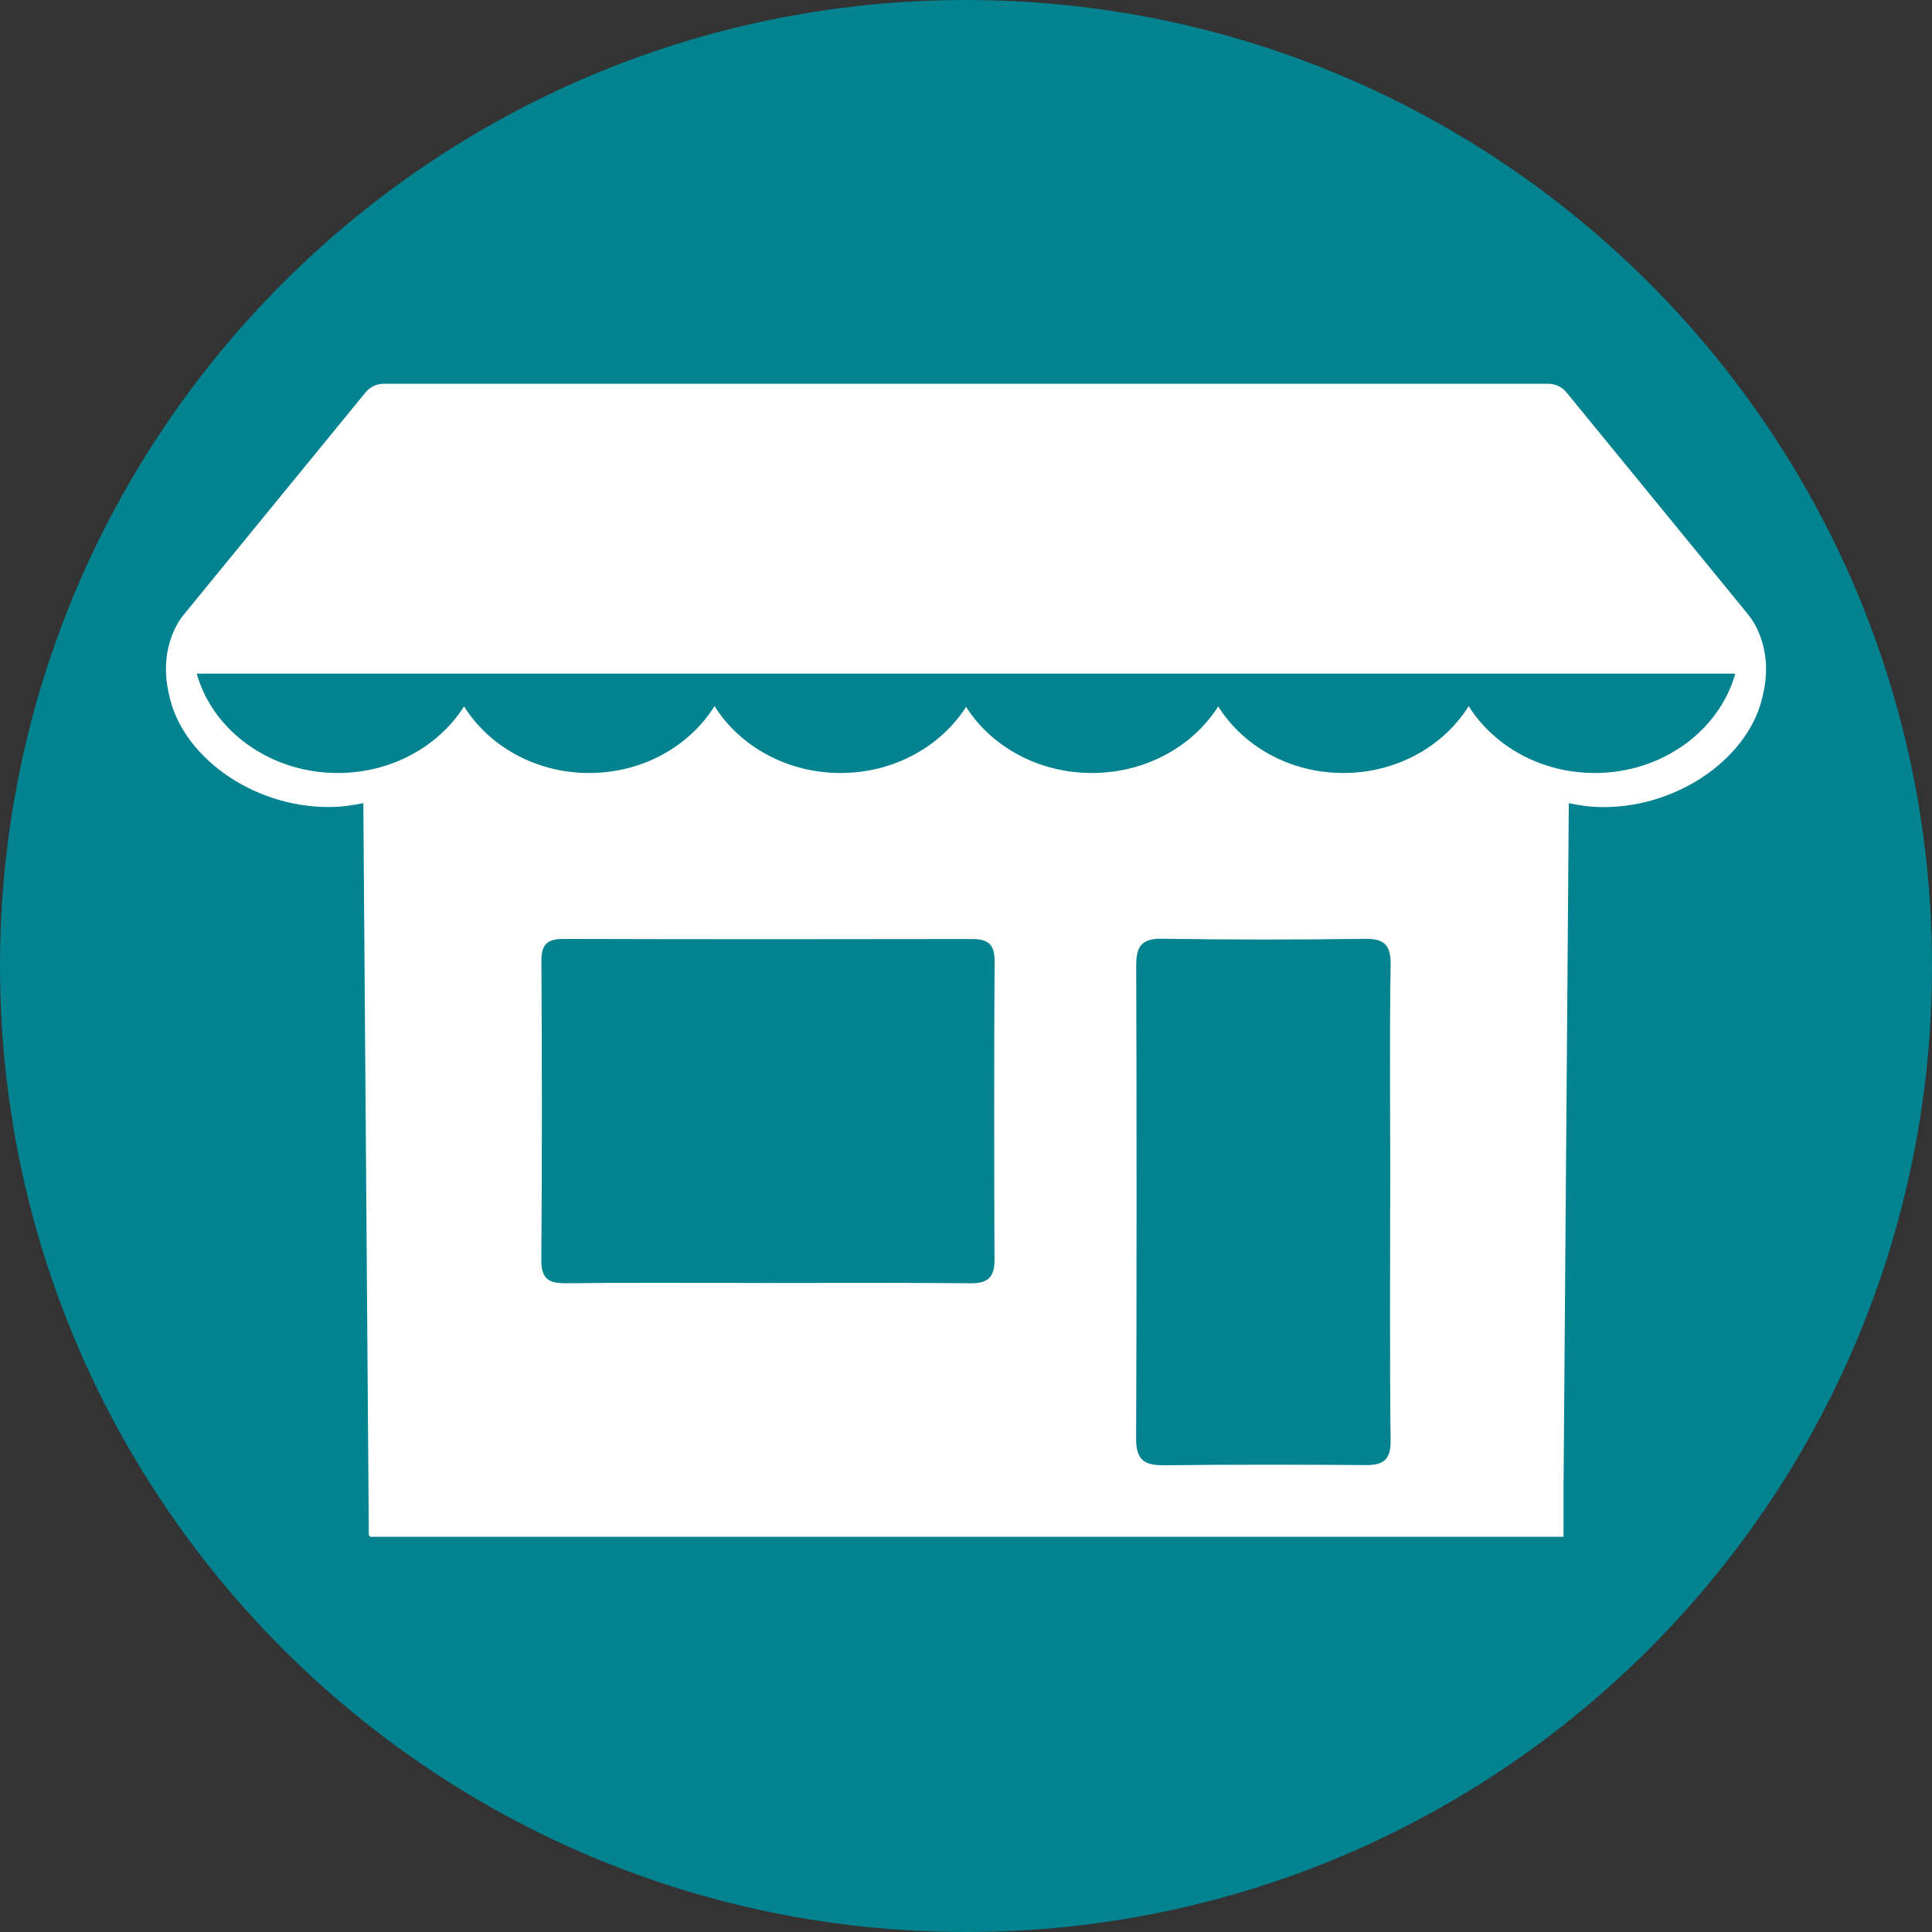 <svg width="90" height="90" viewBox="0 0 90 90" fill="none" xmlns="http://www.w3.org/2000/svg">
<rect x="0" y="0" width="90" height="90" fill="#333333" stroke="none"/>
<path d="M45 90C69.853 90 90 69.853 90 45C90 20.147 69.853 0 45 0C20.147 0 0 20.147 0 45C0 69.853 20.147 90 45 90Z" fill="#03828F"/>
<path d="M17.857 70.9L17.601 36.567L16.783 36.741C16.253 36.85 15.76 36.91 15.316 36.91C12.096 36.91 9.053 34.794 8.541 32.2C8.464 31.866 8.427 31.555 8.418 31.272L8.505 31.569C9.364 34.589 12.338 36.695 15.737 36.695C18.039 36.695 20.209 35.704 21.616 34.063C23.01 35.708 25.166 36.695 27.451 36.695C29.739 36.695 31.896 35.704 33.289 34.05C34.692 35.699 36.857 36.695 39.16 36.695C41.444 36.695 43.605 35.713 45.007 34.077C46.414 35.713 48.58 36.695 50.869 36.695C53.171 36.695 55.341 35.704 56.748 34.063C58.142 35.708 60.298 36.695 62.582 36.695C64.871 36.695 67.028 35.704 68.421 34.05C69.824 35.699 71.989 36.695 74.287 36.695C77.677 36.695 80.642 34.589 81.496 31.569L81.583 31.258C81.578 31.542 81.542 31.848 81.464 32.177C80.943 34.799 77.905 36.91 74.684 36.91C74.241 36.91 73.752 36.855 73.222 36.741L72.405 36.567L72.144 69.387V70.9H17.857ZM54.067 43.045C53.464 43.045 53.02 43.196 52.71 43.507C52.294 43.927 52.239 44.525 52.244 45.001C52.267 50.962 52.271 60.438 52.239 67.012C52.239 67.432 52.285 68.04 52.71 68.469C53.13 68.889 53.71 68.94 54.112 68.94H54.158C55.757 68.921 57.361 68.912 58.964 68.912C60.513 68.912 62.062 68.921 63.61 68.93C64.04 68.93 64.611 68.88 65.017 68.474C65.429 68.058 65.465 67.473 65.461 67.071C65.424 64.718 65.433 60.616 65.438 57.322C65.438 56.221 65.442 55.216 65.442 54.421C65.442 53.544 65.442 52.671 65.438 51.794C65.433 49.555 65.424 47.239 65.461 44.964C65.47 44.507 65.424 43.922 65.013 43.507C64.606 43.091 64.026 43.045 63.624 43.045H63.565C61.952 43.068 60.348 43.077 58.804 43.077C57.219 43.077 55.643 43.063 54.117 43.041L54.067 43.045ZM26.24 43.054C25.87 43.054 25.335 43.1 24.956 43.484C24.572 43.872 24.531 44.407 24.531 44.777C24.563 49.907 24.563 54.453 24.527 58.674C24.522 59.062 24.563 59.624 24.961 60.022C25.349 60.415 25.902 60.465 26.336 60.465H26.409C27.82 60.447 29.232 60.442 30.644 60.442C31.503 60.442 34.902 60.451 35.747 60.451L40.877 60.447C42.316 60.447 43.755 60.451 45.195 60.465C45.195 60.465 45.195 60.465 45.199 60.465C45.62 60.465 46.163 60.419 46.565 60.017C46.967 59.615 47.013 59.062 47.013 58.679C46.995 53.535 46.995 48.989 47.017 44.777C47.022 44.206 46.88 43.785 46.588 43.493C46.2 43.1 45.661 43.054 45.286 43.054C42.161 43.063 39.041 43.063 35.925 43.063C32.7 43.063 29.479 43.059 26.253 43.05H26.24V43.054ZM8.445 30.697C8.564 29.71 9.021 29.152 9.048 29.116L17.537 18.741C17.628 18.622 17.747 18.562 17.875 18.562H72.126C72.254 18.562 72.373 18.622 72.451 18.722L80.907 29.066L80.925 29.088C81.007 29.194 81.437 29.755 81.551 30.697H8.445Z" fill="white"/>
<path d="M71.994 19.247L80.359 29.476L80.368 29.49L80.395 29.527L80.418 29.554C80.432 29.568 80.555 29.728 80.674 30.011H69.088H67.736H57.438H56.059H45.702H44.29H33.961H32.609H22.306H20.927H9.323C9.432 29.751 9.542 29.595 9.569 29.559L9.583 29.54L18.003 19.247H26.637H28.904H31.096H35.866H45.008H54.14H58.503H60.696H63.378H71.994ZM68.417 35.055C69.33 35.936 70.468 36.603 71.711 36.992L71.706 37.403L71.459 69.396V70.219H18.538L18.291 37.403L18.286 36.996C19.543 36.608 20.685 35.946 21.608 35.059C23.12 36.521 25.226 37.38 27.442 37.38C29.662 37.38 31.773 36.517 33.28 35.05C34.797 36.517 36.917 37.38 39.146 37.38C41.362 37.38 43.477 36.526 44.994 35.073C46.515 36.526 48.635 37.38 50.855 37.38C53.089 37.38 55.209 36.521 56.735 35.059C58.247 36.521 60.353 37.38 62.569 37.38C64.798 37.38 66.904 36.517 68.417 35.055ZM54.117 69.625H54.172C55.703 69.606 57.32 69.602 58.974 69.602C60.454 69.602 61.971 69.606 63.611 69.62H63.652C63.949 69.62 64.858 69.62 65.511 68.958C66.169 68.291 66.155 67.368 66.151 67.066C66.114 64.718 66.123 60.615 66.128 57.317C66.128 56.216 66.132 55.22 66.132 54.421C66.132 53.548 66.128 52.675 66.128 51.803C66.123 49.564 66.114 47.248 66.151 44.977C66.16 44.429 66.1 43.634 65.507 43.031C64.849 42.364 63.935 42.364 63.633 42.364H63.565C61.952 42.387 60.358 42.396 58.818 42.396C57.233 42.396 55.661 42.383 54.14 42.36H54.072C53.277 42.36 52.673 42.574 52.23 43.022C51.627 43.625 51.563 44.438 51.563 45C51.586 50.962 51.591 60.433 51.559 67.007C51.559 67.318 51.554 68.272 52.23 68.953C52.897 69.625 53.816 69.625 54.117 69.625ZM26.34 61.15H26.423C27.643 61.136 28.986 61.127 30.644 61.127C31.498 61.127 32.353 61.127 33.207 61.132C34.057 61.132 34.902 61.136 35.752 61.136C36.611 61.136 37.465 61.136 38.324 61.132C39.178 61.132 40.037 61.127 40.891 61.127C42.582 61.127 43.948 61.132 45.195 61.145H45.245C45.533 61.145 46.41 61.145 47.059 60.492C47.708 59.839 47.708 58.957 47.703 58.669C47.685 53.525 47.685 48.98 47.708 44.776C47.708 44.498 47.712 43.644 47.077 43.004C46.442 42.369 45.583 42.364 45.282 42.364H45.277C42.17 42.373 39.059 42.378 35.953 42.378C32.723 42.378 29.493 42.373 26.245 42.364C25.961 42.364 25.102 42.364 24.472 42.995C23.842 43.63 23.846 44.493 23.851 44.776C23.883 49.898 23.883 54.444 23.846 58.665C23.846 58.957 23.837 59.853 24.481 60.501C25.052 61.086 25.815 61.15 26.34 61.15ZM72.126 17.877H63.373H60.691H58.498H54.136H45.008H44.998H35.866H31.101H28.908H26.637H17.875C17.537 17.877 17.213 18.037 17.007 18.306L8.528 28.672C8.528 28.672 7.331 30.043 7.87 32.332C8.436 35.192 11.708 37.595 15.317 37.595C15.824 37.595 16.367 37.531 16.925 37.412L17.181 71.511L17.245 71.589H72.835V69.396L73.081 37.416C73.638 37.535 74.178 37.599 74.685 37.599C78.294 37.599 81.565 35.196 82.131 32.336C82.634 30.198 81.62 28.86 81.487 28.695C81.483 28.691 81.483 28.681 81.478 28.677L72.999 18.311C72.789 18.037 72.469 17.877 72.126 17.877ZM15.732 36.009C12.576 36.009 9.917 34.04 9.163 31.381H20.931H22.311H32.609H33.961H44.295H45.706H56.063H57.443H67.741H69.093H80.838C80.085 34.04 77.435 36.009 74.287 36.009C71.775 36.009 69.586 34.753 68.417 32.894C67.256 34.753 65.077 36.009 62.578 36.009C60.084 36.009 57.909 34.758 56.749 32.907C55.575 34.758 53.382 36.009 50.864 36.009C48.361 36.009 46.177 34.771 45.003 32.93C43.829 34.767 41.65 36.009 39.155 36.009C36.643 36.009 34.454 34.753 33.285 32.894C32.124 34.753 29.945 36.009 27.446 36.009C24.952 36.009 22.777 34.758 21.617 32.907C20.443 34.762 18.245 36.009 15.732 36.009ZM54.117 68.254C53.236 68.254 52.92 67.921 52.925 67.011C52.952 60.739 52.952 51.268 52.929 44.996C52.925 44.141 53.139 43.73 54.067 43.73C54.085 43.73 54.099 43.73 54.117 43.73C55.684 43.753 57.251 43.767 58.818 43.767C60.408 43.767 61.993 43.758 63.583 43.735C63.602 43.735 63.62 43.735 63.633 43.735C64.515 43.735 64.794 44.05 64.78 44.955C64.73 48.107 64.762 51.264 64.762 54.421C64.762 57.578 64.734 63.928 64.78 67.085C64.794 67.971 64.474 68.249 63.652 68.249C63.643 68.249 63.633 68.249 63.62 68.249C62.071 68.236 60.522 68.231 58.974 68.231C57.365 68.231 55.762 68.24 54.154 68.259C54.145 68.254 54.131 68.254 54.117 68.254ZM26.34 59.779C25.55 59.779 25.208 59.569 25.217 58.678C25.253 54.041 25.249 49.409 25.221 44.772C25.217 43.991 25.491 43.739 26.245 43.739C26.249 43.739 26.249 43.739 26.254 43.739C29.484 43.748 32.718 43.753 35.948 43.753C39.059 43.753 42.166 43.748 45.277 43.744C45.282 43.744 45.282 43.744 45.286 43.744C46.031 43.744 46.337 43.995 46.332 44.776C46.305 49.413 46.31 54.046 46.328 58.683C46.332 59.483 46.035 59.779 45.24 59.779C45.227 59.779 45.218 59.779 45.204 59.779C43.765 59.766 42.326 59.761 40.887 59.761C39.173 59.761 37.46 59.766 35.747 59.766C34.043 59.766 32.344 59.757 30.64 59.757C29.228 59.757 27.816 59.761 26.4 59.779C26.382 59.779 26.359 59.779 26.34 59.779Z" fill="white"/>
</svg>
